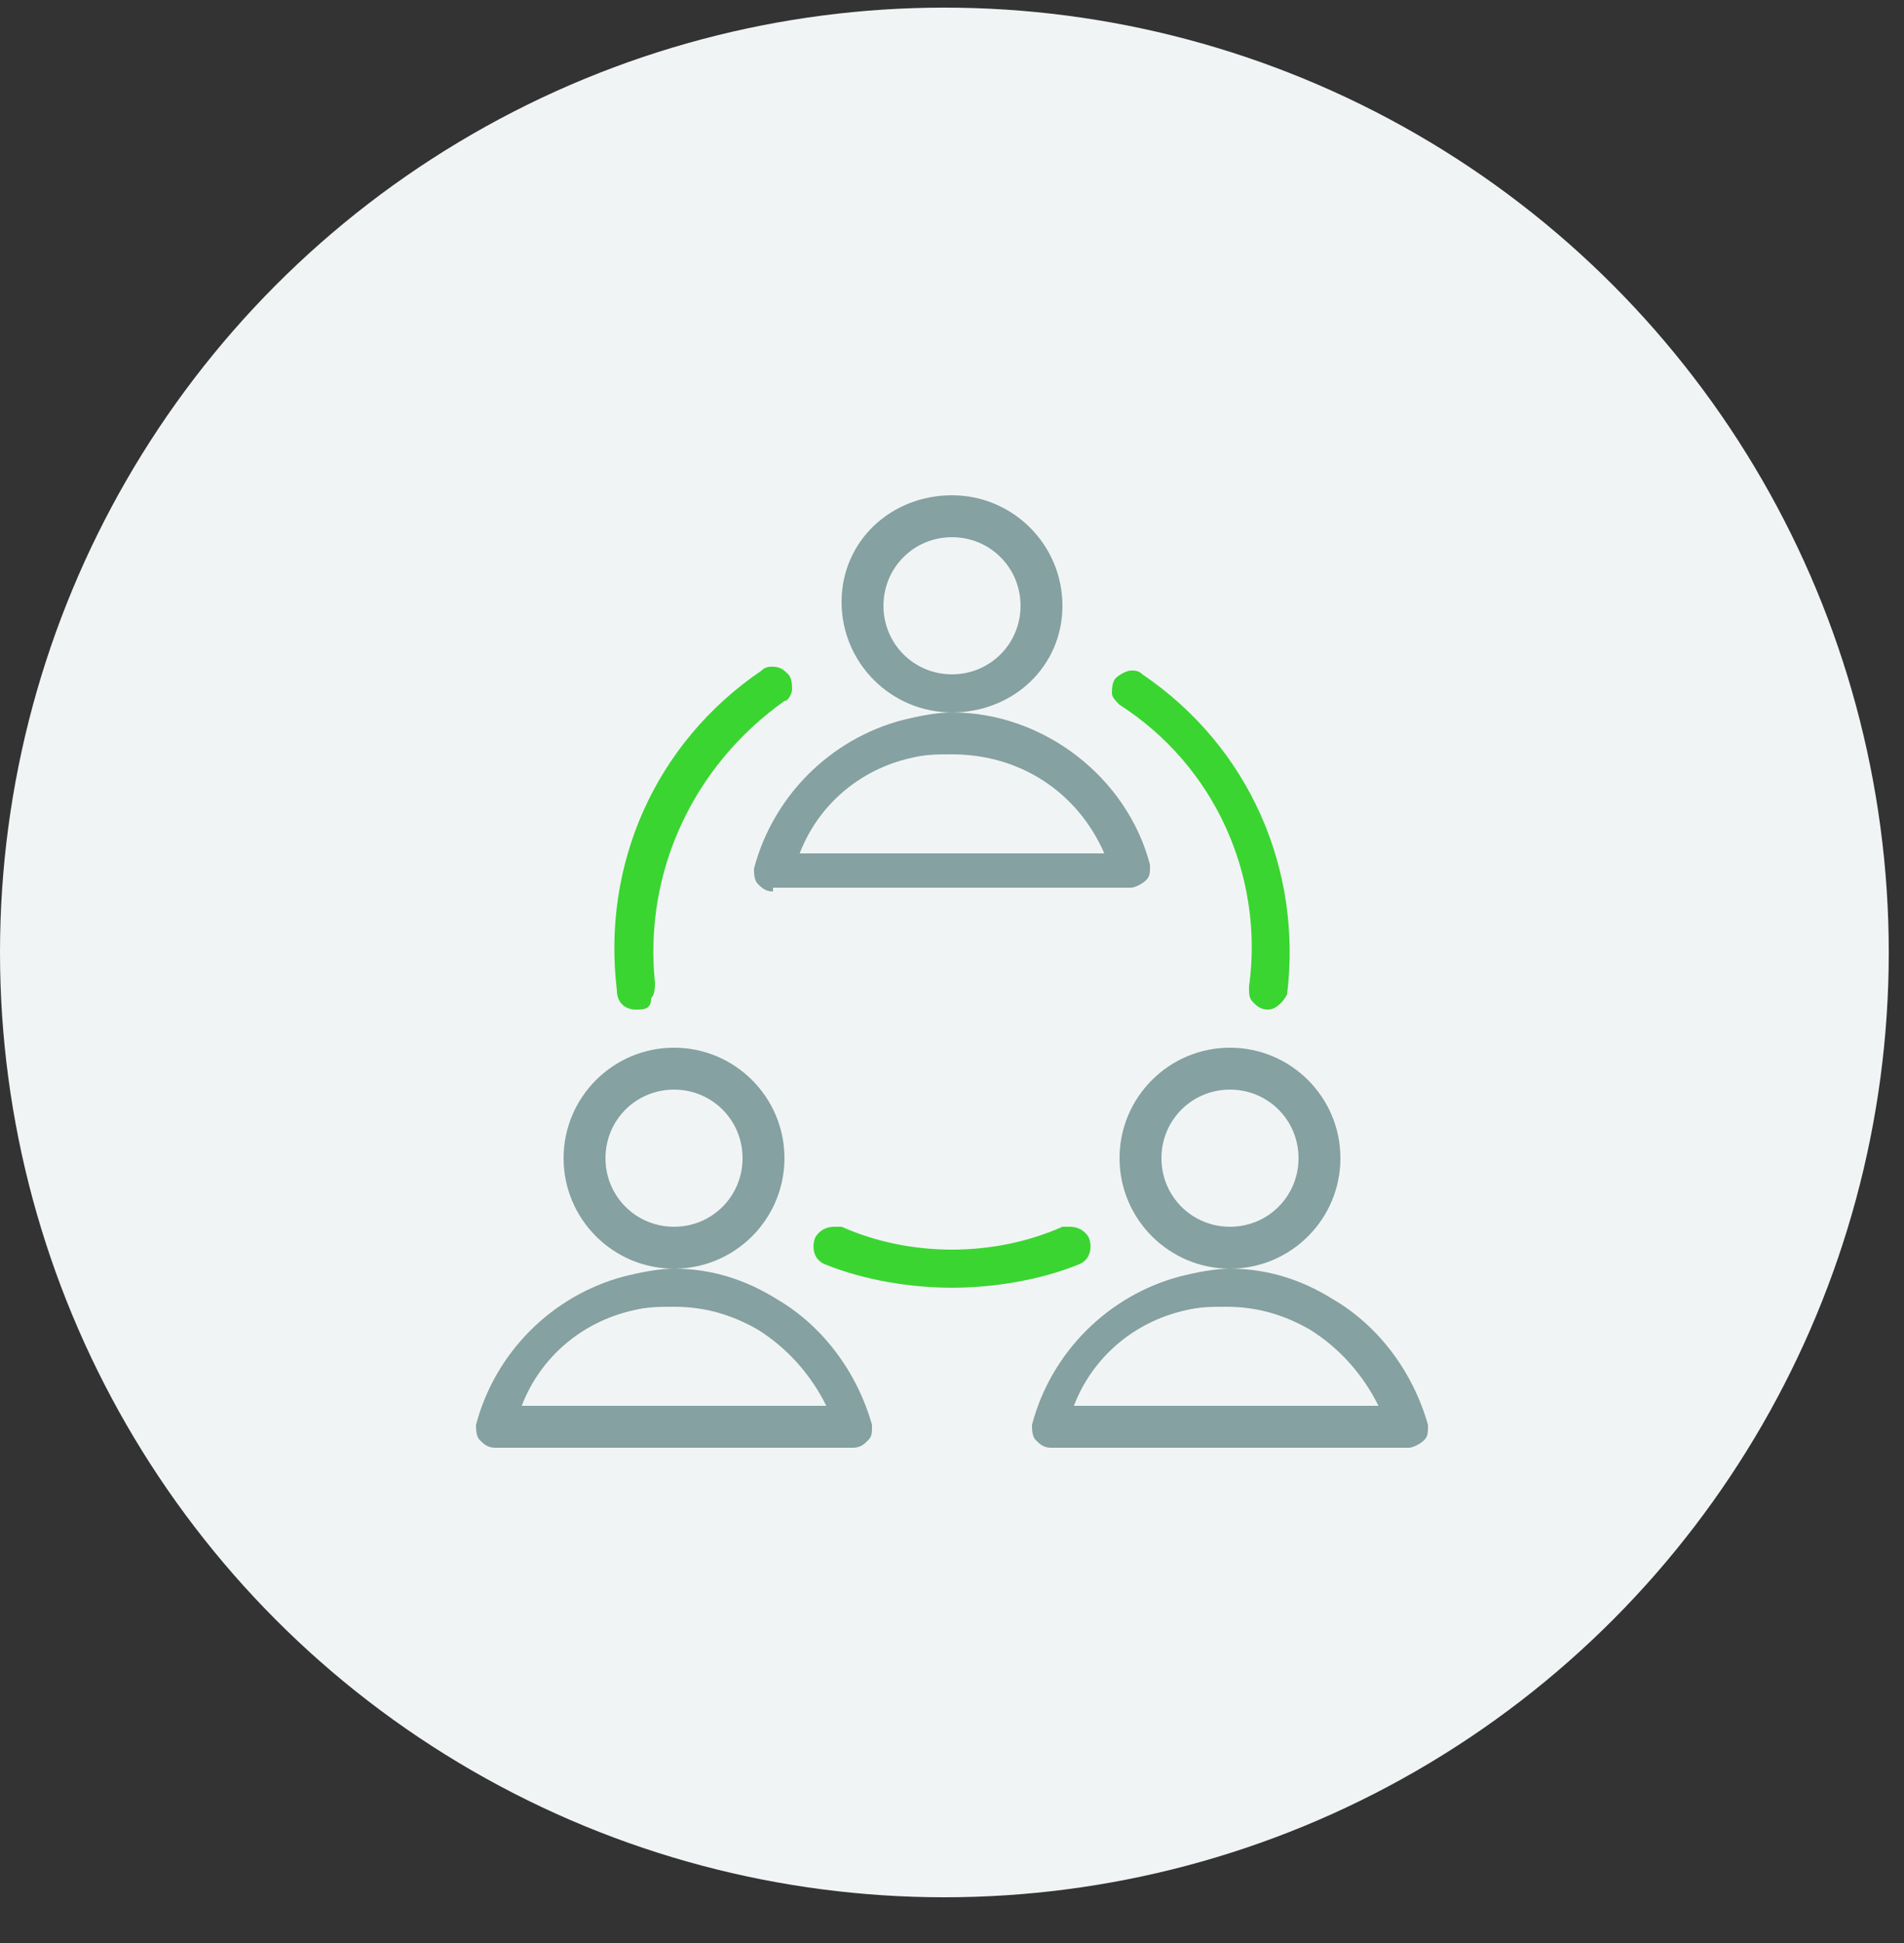 <?xml version="1.0" encoding="utf-8"?>
<!-- Generator: Adobe Illustrator 24.2.1, SVG Export Plug-In . SVG Version: 6.00 Build 0)  -->
<svg version="1.1" id="Layer_1" xmlns="http://www.w3.org/2000/svg" xmlns:xlink="http://www.w3.org/1999/xlink" x="0px" y="0px"
	 width="50px" height="51px" viewBox="0 0 50 51" style="enable-background:new 0 0 50 51;" xml:space="preserve">
<rect x="0" y="0" width="50" height="51" fill="#333333" stroke="none"/>
<style type="text/css">
	.st0{fill-rule:evenodd;clip-rule:evenodd;fill:#F1F4F5;}
	.st1{fill:#85A1A1;}
	.st2{fill:#3AD531;}
</style>
<circle id="Oval" class="st0" cx="24.8" cy="25" r="24.8"/>
<g>
	<path class="st1" d="M25,18.7c-1.6,0-2.9-1.3-2.9-2.9S23.4,13,25,13c1.6,0,2.9,1.3,2.9,2.9S26.6,18.7,25,18.7z M25,14.1
		c-1,0-1.8,0.8-1.8,1.8s0.8,1.8,1.8,1.8s1.8-0.8,1.8-1.8S26,14.1,25,14.1z"/>
	<path class="st1" d="M20.3,23.4c-0.2,0-0.3-0.1-0.4-0.2c-0.1-0.1-0.1-0.3-0.1-0.4c0.5-1.9,2-3.4,3.9-3.9c0.4-0.1,0.9-0.2,1.3-0.2
		c2.4,0,4.6,1.7,5.2,4c0,0.2,0,0.3-0.1,0.4c-0.1,0.1-0.3,0.2-0.4,0.2H20.3z M29,22.4c-0.7-1.6-2.2-2.6-4-2.6c-0.4,0-0.7,0-1.1,0.1
		c-1.3,0.3-2.4,1.2-2.9,2.5H29z"/>
	<path class="st1" d="M17.7,33.3c-1.6,0-2.9-1.3-2.9-2.9c0-1.6,1.3-2.9,2.9-2.9c1.6,0,2.9,1.3,2.9,2.9S19.3,33.3,17.7,33.3z
		 M17.7,28.6c-1,0-1.8,0.8-1.8,1.8s0.8,1.8,1.8,1.8s1.8-0.8,1.8-1.8S18.7,28.6,17.7,28.6z"/>
	<path class="st1" d="M13,38c-0.2,0-0.3-0.1-0.4-0.2c-0.1-0.1-0.1-0.3-0.1-0.4c0.5-1.9,2-3.4,3.9-3.9c0.4-0.1,0.9-0.2,1.3-0.2
		c1,0,1.9,0.3,2.7,0.8c1.2,0.7,2.1,1.9,2.5,3.3c0,0.2,0,0.3-0.1,0.4c-0.1,0.1-0.2,0.2-0.4,0.2H13z M21.7,36.9c-0.4-0.8-1-1.5-1.8-2
		c-0.7-0.4-1.4-0.6-2.2-0.6c-0.4,0-0.7,0-1.1,0.1c-1.3,0.3-2.4,1.2-2.9,2.5H21.7z"/>
	<path class="st1" d="M32.3,33.3c-1.6,0-2.9-1.3-2.9-2.9c0-1.6,1.3-2.9,2.9-2.9c1.6,0,2.9,1.3,2.9,2.9S33.9,33.3,32.3,33.3z
		 M32.3,28.6c-1,0-1.8,0.8-1.8,1.8s0.8,1.8,1.8,1.8c1,0,1.8-0.8,1.8-1.8S33.3,28.6,32.3,28.6z"/>
	<path class="st1" d="M27.6,38c-0.2,0-0.3-0.1-0.4-0.2c-0.1-0.1-0.1-0.3-0.1-0.4c0.5-1.9,2-3.4,3.9-3.9c0.4-0.1,0.9-0.2,1.3-0.2
		c1,0,1.9,0.3,2.7,0.8c1.2,0.7,2.1,1.9,2.5,3.3c0,0.2,0,0.3-0.1,0.4C37.3,37.9,37.1,38,37,38H27.6z M36.2,36.9c-0.4-0.8-1-1.5-1.8-2
		c-0.7-0.4-1.4-0.6-2.2-0.6c-0.4,0-0.7,0-1.1,0.1c-1.3,0.3-2.4,1.2-2.9,2.5L36.2,36.9L36.2,36.9z"/>
	<path class="st2" d="M25,33.8c-1.1,0-2.3-0.2-3.3-0.6c-0.3-0.1-0.4-0.4-0.3-0.7c0.1-0.2,0.3-0.3,0.5-0.3c0.1,0,0.1,0,0.2,0
		c0.9,0.4,1.9,0.6,2.9,0.6s2-0.2,2.9-0.6c0.1,0,0.1,0,0.2,0c0.2,0,0.4,0.1,0.5,0.3c0.1,0.3,0,0.6-0.3,0.7
		C27.3,33.6,26.1,33.8,25,33.8z"/>
	<path class="st2" d="M33.3,26.5C33.2,26.5,33.2,26.5,33.3,26.5c-0.2,0-0.3-0.1-0.4-0.2c-0.1-0.1-0.1-0.2-0.1-0.4
		c0.4-2.9-0.9-5.8-3.4-7.4c-0.1-0.1-0.2-0.2-0.2-0.3c0-0.1,0-0.3,0.1-0.4c0.1-0.1,0.3-0.2,0.4-0.2c0.1,0,0.2,0,0.3,0.1
		c2.8,1.9,4.2,5.1,3.8,8.4C33.7,26.3,33.5,26.5,33.3,26.5z"/>
	<path class="st2" d="M16.7,26.5c-0.3,0-0.5-0.2-0.5-0.5c-0.4-3.3,1-6.5,3.8-8.4c0.1-0.1,0.2-0.1,0.3-0.1c0.2,0,0.3,0.1,0.4,0.2
		c0.1,0.1,0.1,0.3,0.1,0.4c0,0.1-0.1,0.3-0.2,0.3c-2.4,1.7-3.7,4.5-3.4,7.4c0,0.1,0,0.3-0.1,0.4C17.1,26.5,16.9,26.5,16.7,26.5
		C16.8,26.5,16.8,26.5,16.7,26.5z"/>
</g>
</svg>
